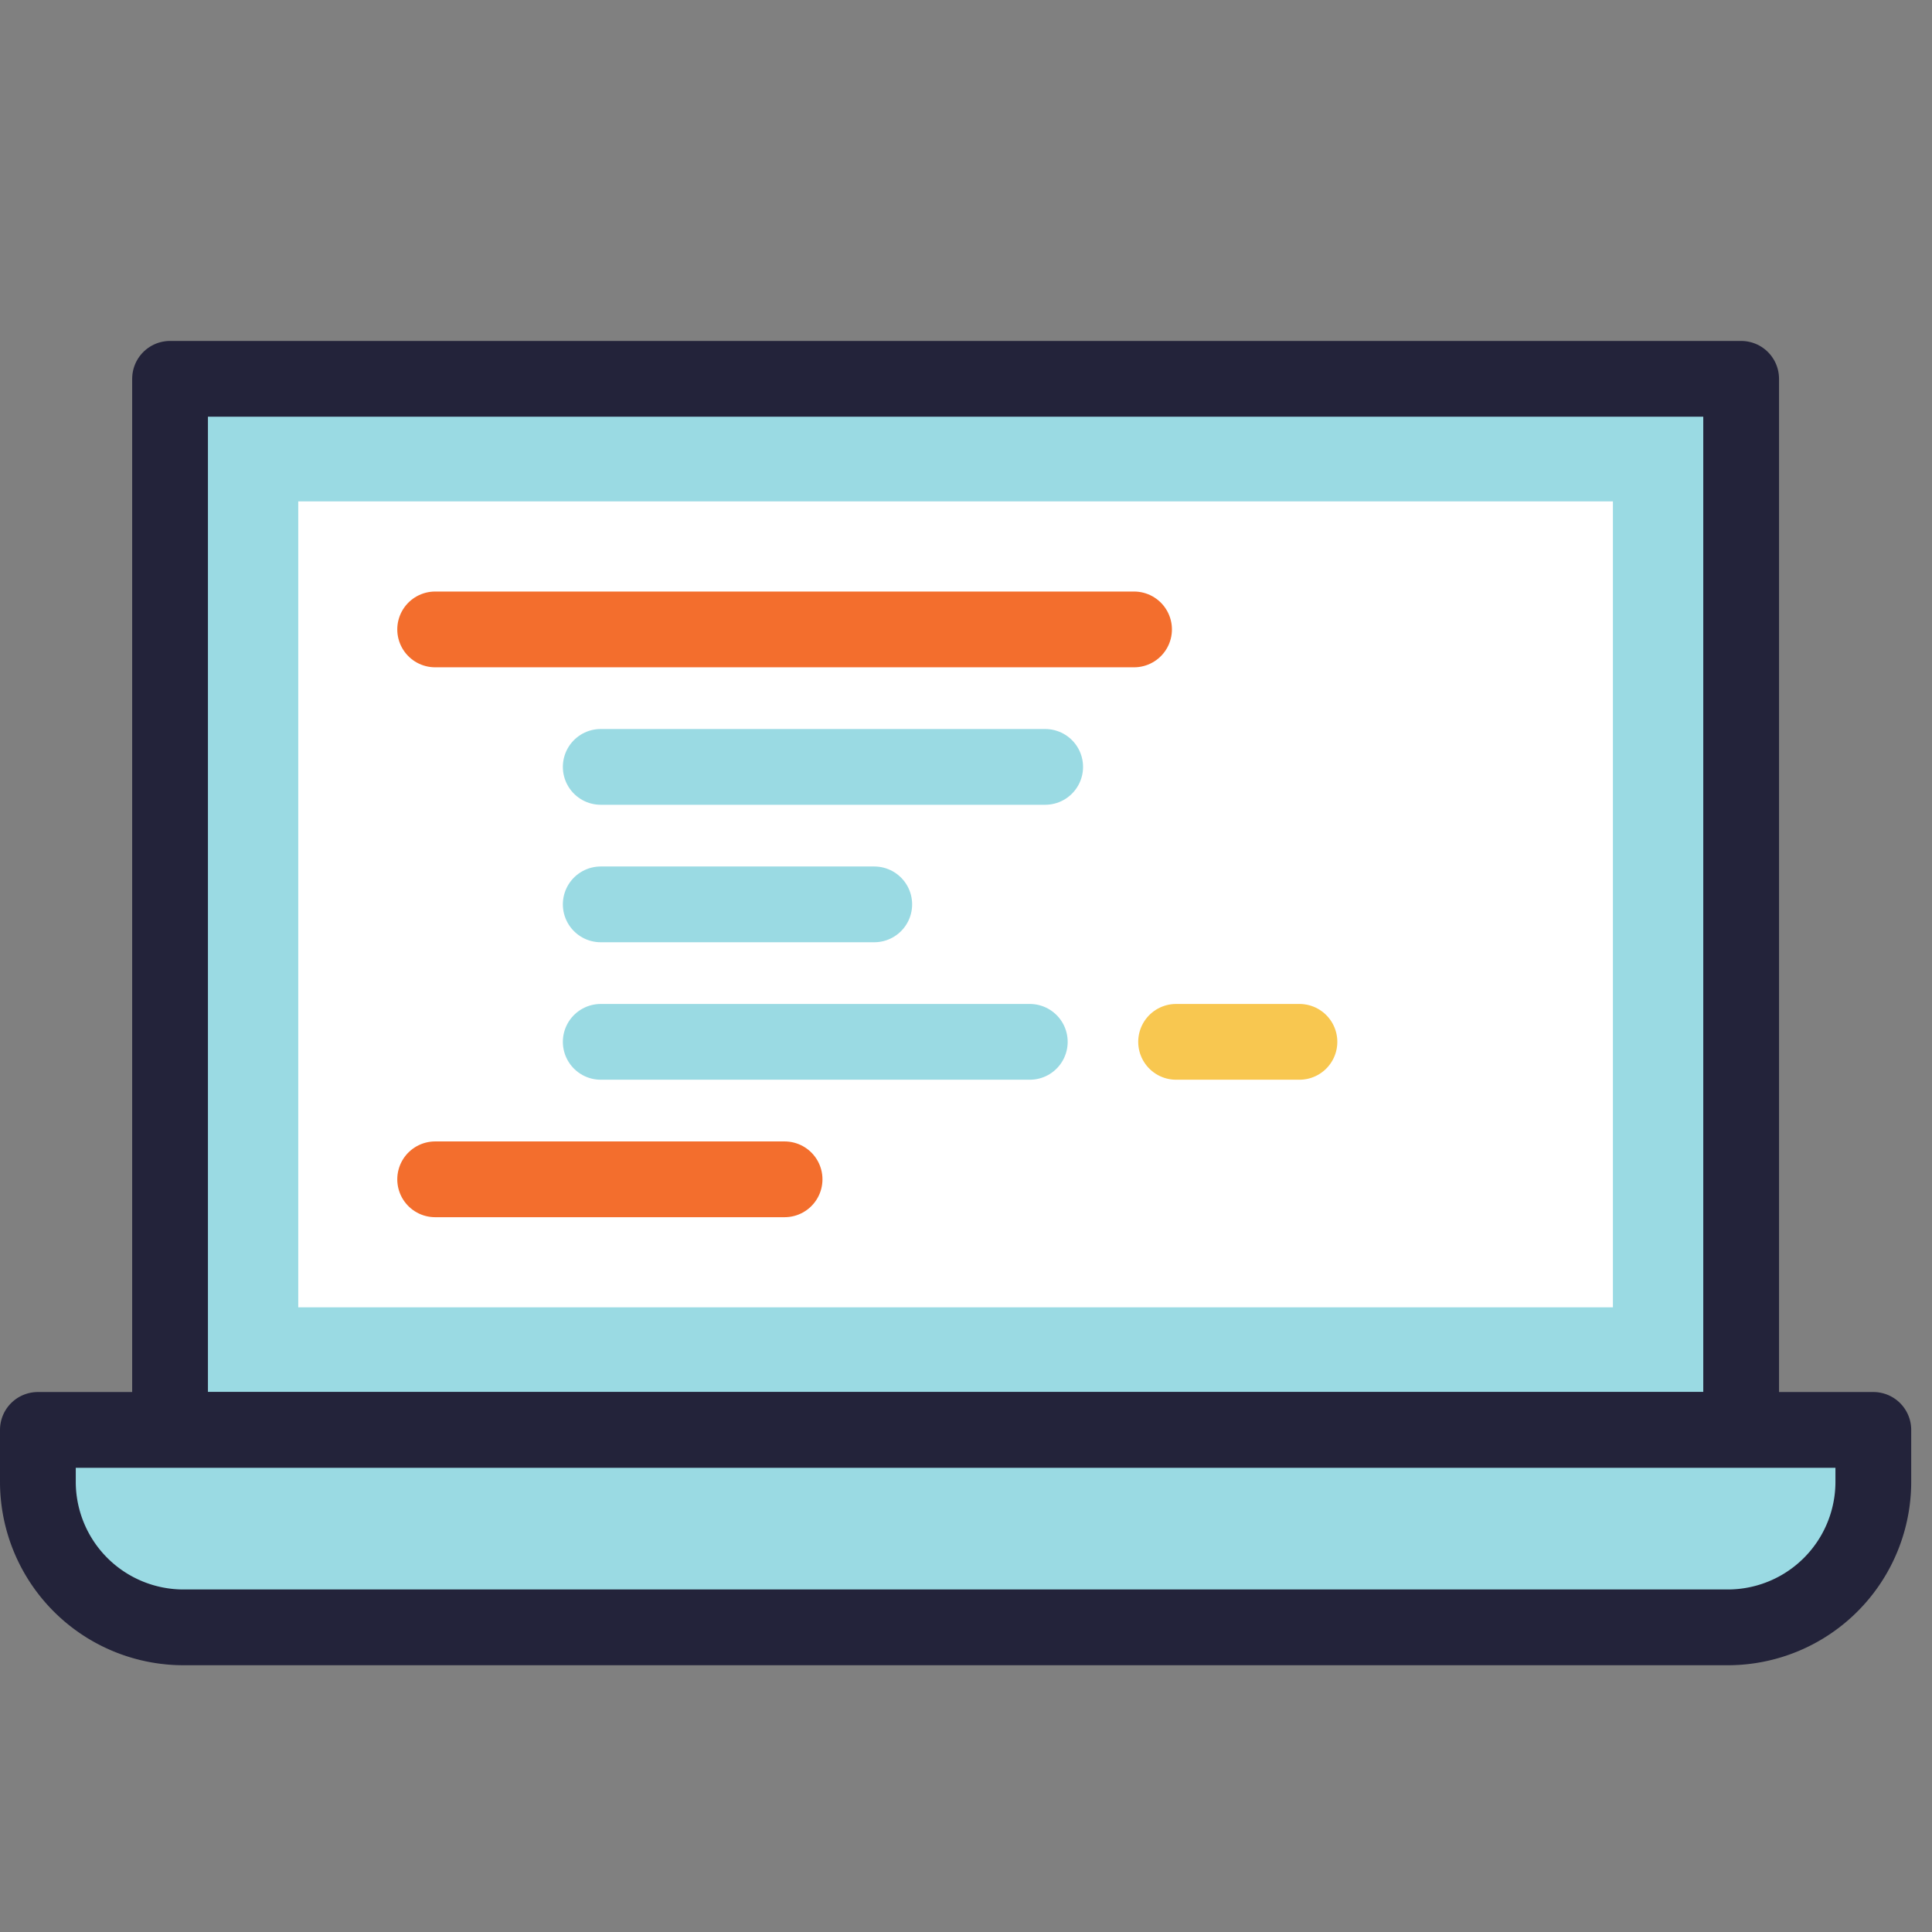 <svg xmlns="http://www.w3.org/2000/svg" xmlns:xlink="http://www.w3.org/1999/xlink" width="51" height="51" viewBox="0 0 51 51">
  <rect x="0" y="0" width="51" height="51" fill="#808080" stroke="none"/>
  <defs>
    <clipPath id="clip-path">
      <rect id="사각형_14039" data-name="사각형 14039" width="50.451" height="34.958" transform="translate(0 0)" fill="none"/>
    </clipPath>
  </defs>
  <g id="그룹_30950" data-name="그룹 30950" transform="translate(20155 9959)">
    <rect id="사각형_16675" data-name="사각형 16675" width="51" height="51" transform="translate(-20155 -9959)" fill="none"/>
    <g id="그룹_26754" data-name="그룹 26754" transform="translate(-20155 -9950)">
      <rect id="사각형_14037" data-name="사각형 14037" width="41.473" height="27.746" transform="translate(4.489 1)" fill="#9adae3"/>
      <g id="그룹_26751" data-name="그룹 26751">
        <g id="그룹_26750" data-name="그룹 26750" clip-path="url(#clip-path)">
          <rect id="사각형_14038" data-name="사각형 14038" width="41.473" height="27.746" transform="translate(4.489 1)" fill="none" stroke="#23233a" stroke-linecap="round" stroke-linejoin="round" stroke-width="2"/>
        </g>
      </g>
      <rect id="사각형_14040" data-name="사각형 14040" width="34.704" height="21.275" transform="translate(7.873 4.235)" fill="#fff"/>
      <g id="그룹_26753" data-name="그룹 26753">
        <g id="그룹_26752" data-name="그룹 26752" clip-path="url(#clip-path)">
          <path id="패스_53317" data-name="패스 53317" d="M45.608,33.958H4.843A3.844,3.844,0,0,1,1,30.115V28.746H49.451v1.369a3.843,3.843,0,0,1-3.843,3.843" fill="#9adae3"/>
          <path id="패스_53318" data-name="패스 53318" d="M45.608,33.958H4.843A3.844,3.844,0,0,1,1,30.115V28.746H49.451v1.369A3.843,3.843,0,0,1,45.608,33.958Z" fill="none" stroke="#23233a" stroke-linecap="round" stroke-linejoin="round" stroke-width="2"/>
          <line id="선_9864" data-name="선 9864" x2="18.449" transform="translate(11.487 7.615)" fill="none" stroke="#f36e2d" stroke-linecap="round" stroke-linejoin="round" stroke-width="2"/>
          <line id="선_9865" data-name="선 9865" x2="11.732" transform="translate(15.858 11.244)" fill="none" stroke="#9adae3" stroke-linecap="round" stroke-linejoin="round" stroke-width="2"/>
          <line id="선_9866" data-name="선 9866" x2="7.22" transform="translate(15.858 14.873)" fill="none" stroke="#9adae3" stroke-linecap="round" stroke-linejoin="round" stroke-width="2"/>
          <line id="선_9867" data-name="선 9867" x2="11.326" transform="translate(15.858 18.502)" fill="none" stroke="#9adae3" stroke-linecap="round" stroke-linejoin="round" stroke-width="2"/>
          <line id="선_9868" data-name="선 9868" x2="9.224" transform="translate(11.487 22.131)" fill="none" stroke="#f36e2d" stroke-linecap="round" stroke-linejoin="round" stroke-width="2"/>
          <line id="선_9869" data-name="선 9869" x2="3.256" transform="translate(31.046 18.502)" fill="none" stroke="#f8c750" stroke-linecap="round" stroke-linejoin="round" stroke-width="2"/>
        </g>
      </g>
    </g>
  </g>
</svg>
